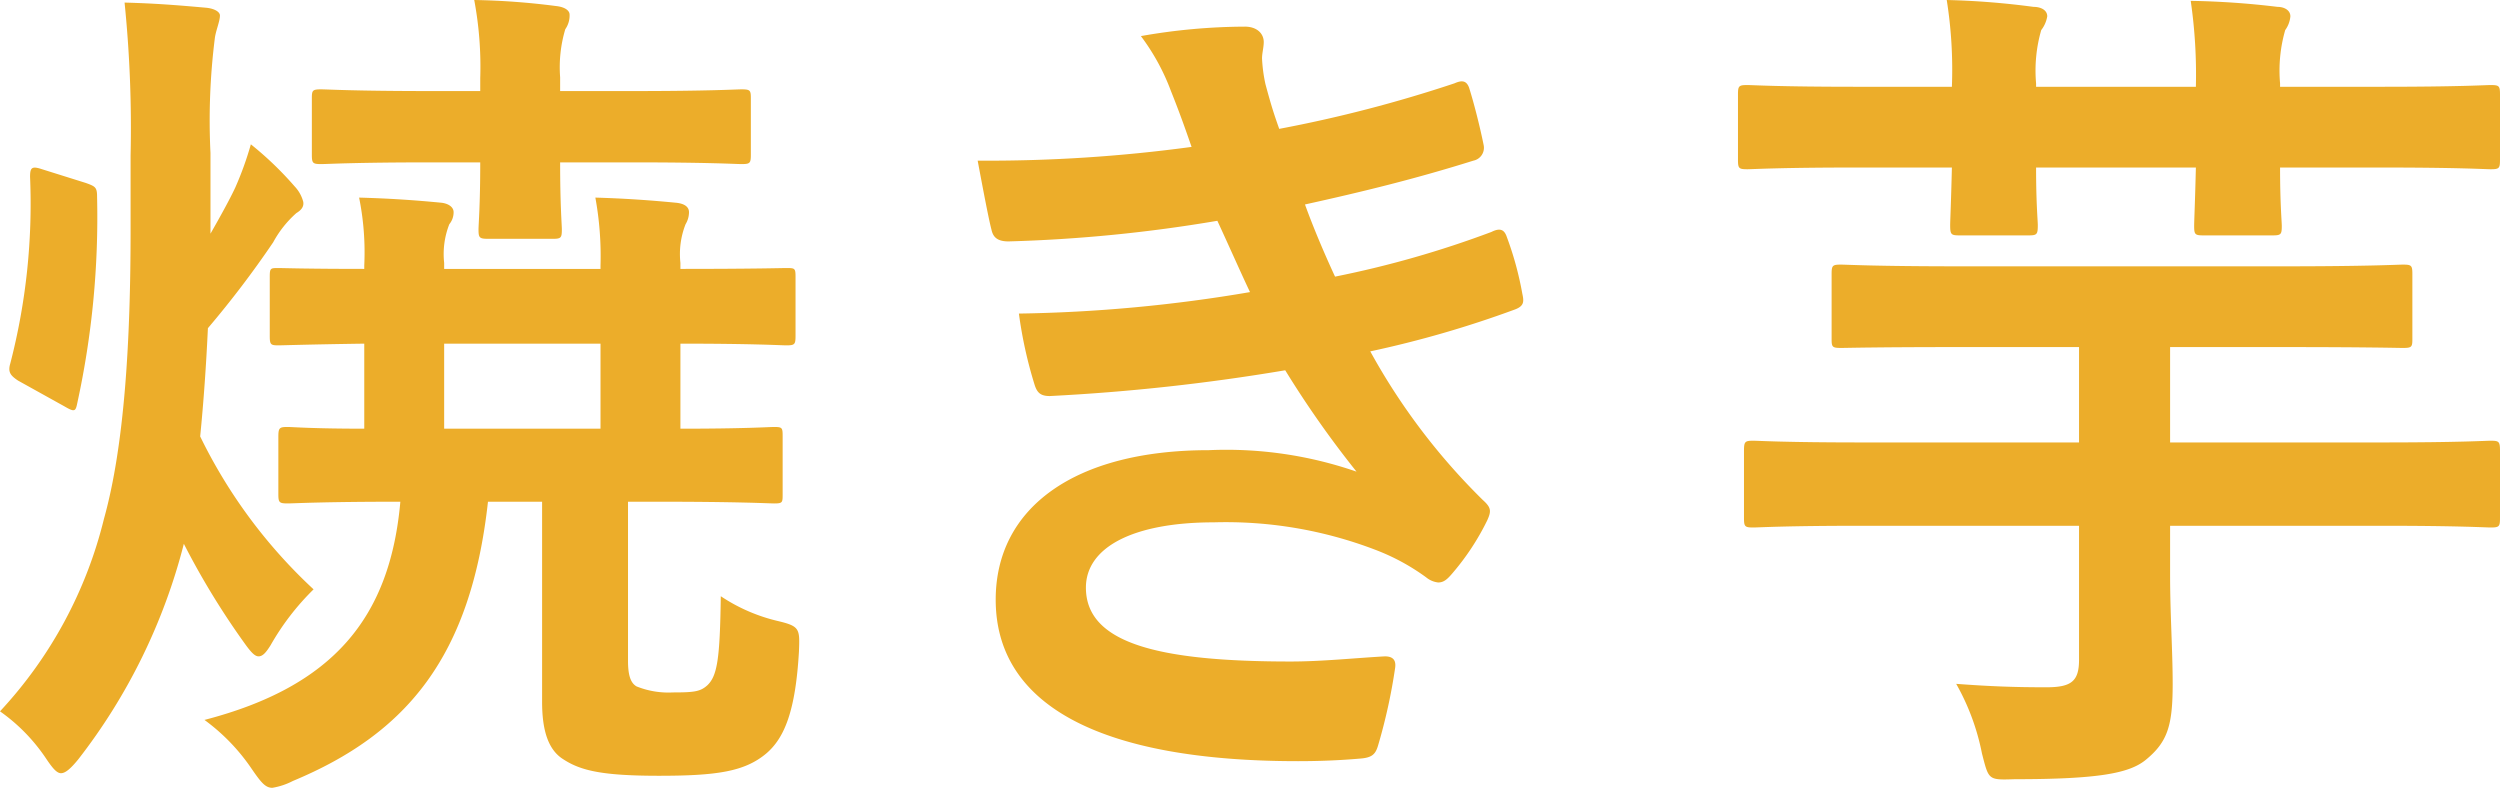 <svg xmlns="http://www.w3.org/2000/svg" width="116.4" height="36.681" viewBox="0 0 116.4 36.681">
  <path id="パス_3394" data-name="パス 3394" d="M-29.4-10.04H-28c3.84,0,5.16.08,5.4.08.4,0,.4-.04.4-.44v-2.64c0-.44,0-.48-.4-.48-.24,0-1.36.08-4.36.08V-17.4c3.44,0,4.72.08,4.92.08.4,0,.44-.04.44-.44v-2.76c0-.4-.04-.4-.44-.4-.2,0-1.52.04-4.92.04v-.28a3.8,3.8,0,0,1,.24-1.8,1.094,1.094,0,0,0,.16-.56c0-.24-.2-.4-.6-.44-1.24-.12-2.4-.2-3.76-.24a15.156,15.156,0,0,1,.24,3.16v.16h-7.28v-.28a3.8,3.8,0,0,1,.24-1.8.874.874,0,0,0,.2-.56c0-.24-.24-.4-.56-.44-1.24-.12-2.4-.2-3.84-.24a12.851,12.851,0,0,1,.24,3.16v.16c-2.64,0-3.8-.04-4-.04-.36,0-.4,0-.4.4v2.76c0,.4.04.44.4.44.2,0,1.24-.04,4-.08v3.96c-2.4,0-3.36-.08-3.56-.08-.4,0-.44.04-.44.48v2.64c0,.4.04.44.44.44.28,0,1.56-.08,5.24-.08-.48,5.4-3.12,8.6-9.12,10.16a9.222,9.222,0,0,1,2.2,2.28c.44.64.64.88.96.88A3.194,3.194,0,0,0-45,2.96c5.28-2.2,8.28-5.76,9.08-13h2.52V-.72c0,1.32.28,2.24,1,2.68.8.52,1.8.76,4.44.76,2.72,0,4-.2,5-1.04.84-.72,1.36-1.96,1.52-4.76.04-1.04.04-1.16-.96-1.4a8.129,8.129,0,0,1-2.68-1.16c-.04,2.92-.16,3.72-.64,4.16-.32.28-.6.32-1.6.32A3.974,3.974,0,0,1-29-1.44c-.28-.16-.4-.52-.4-1.2Zm-8.56-3.4V-17.4h7.28v3.96ZM-48.84-26.28a30.664,30.664,0,0,1,.2-5.32c.04-.36.24-.8.24-1.08,0-.16-.24-.32-.64-.36-1.36-.12-2.32-.2-3.8-.24a57.728,57.728,0,0,1,.28,7.12v3.48c0,5.12-.28,10-1.24,13.44A20.2,20.2,0,0,1-58.64-.28a8.387,8.387,0,0,1,2.12,2.16c.32.48.52.72.72.72s.44-.2.8-.64A27.353,27.353,0,0,0-50.08-8.08a36.117,36.117,0,0,0,2.92,4.76c.24.32.4.48.56.48.2,0,.36-.2.56-.52a11.82,11.82,0,0,1,2-2.6,24.094,24.094,0,0,1-5.28-7.12c.16-1.6.28-3.32.36-5.04a46.127,46.127,0,0,0,3.04-4,4.976,4.976,0,0,1,1.08-1.36c.2-.12.36-.28.32-.52a1.646,1.646,0,0,0-.4-.72,15.648,15.648,0,0,0-2.04-1.96,15.166,15.166,0,0,1-.72,2c-.24.52-.68,1.32-1.16,2.16Zm12.56-2.88h-2.24c-3.64,0-4.88-.08-5.16-.08-.4,0-.44.04-.44.4v2.64c0,.4.04.44.44.44.28,0,1.52-.08,5.16-.08h2.24c0,2-.08,2.88-.08,3.12,0,.4.04.44.48.44h2.96c.4,0,.44-.04.44-.44,0-.2-.08-1.12-.08-3.12h3.32c3.64,0,4.88.08,5.12.08.4,0,.44-.04.44-.44v-2.64c0-.36-.04-.4-.44-.4-.24,0-1.48.08-5.12.08h-3.32v-.64a6.2,6.2,0,0,1,.24-2.24,1.117,1.117,0,0,0,.2-.68c0-.2-.24-.36-.64-.4a33.7,33.7,0,0,0-3.8-.28,16.824,16.824,0,0,1,.28,3.64Zm-20.4,3.64c-.48-.16-.56-.08-.56.36a29.631,29.631,0,0,1-.92,8.68c-.12.4,0,.56.36.8l2.16,1.2c.48.28.52.24.6-.16a40.617,40.617,0,0,0,.92-9.6c0-.44-.08-.48-.52-.64Zm53.52-1.04a70.529,70.529,0,0,1-9.96.64c.24,1.28.52,2.76.64,3.2.08.4.32.56.8.56a69.27,69.27,0,0,0,9.72-.96C-1.44-22-.84-20.64-.44-19.8a69.753,69.753,0,0,1-10.76,1,20.181,20.181,0,0,0,.72,3.28c.12.4.28.56.72.56A94.493,94.493,0,0,0,1.2-16.16a46.516,46.516,0,0,0,3.32,4.72,18.524,18.524,0,0,0-6.88-1c-6.24,0-9.92,2.68-9.92,6.96,0,4.92,4.88,7.52,14.08,7.52q1.5,0,2.88-.12c.56-.04.72-.2.84-.6a26,26,0,0,0,.8-3.64c.04-.32-.08-.52-.48-.52-1.44.08-2.92.24-4.4.24-6.12,0-9.52-.84-9.52-3.44,0-1.88,2.2-3.04,5.96-3.04A19.475,19.475,0,0,1,5.4-7.8,10.071,10.071,0,0,1,7.76-6.52a1.063,1.063,0,0,0,.56.24c.24,0,.4-.12.64-.4A11.6,11.6,0,0,0,10.6-9.16c.2-.44.2-.6-.2-.96a29.826,29.826,0,0,1-5.24-6.92A49.231,49.231,0,0,0,11.92-19c.4-.16.4-.36.32-.72a15.168,15.168,0,0,0-.72-2.64c-.12-.36-.32-.44-.72-.24a46.978,46.978,0,0,1-7.28,2.08c-.52-1.12-1.04-2.36-1.4-3.36,2.72-.6,5.16-1.2,7.84-2.04a.611.611,0,0,0,.48-.72c-.16-.8-.44-1.92-.68-2.68-.12-.32-.32-.36-.68-.2A62.384,62.384,0,0,1,.92-27.4c-.24-.68-.36-1.04-.64-2.08a7.1,7.1,0,0,1-.16-1.2c0-.24.08-.52.08-.76,0-.4-.32-.72-.88-.72a28.286,28.286,0,0,0-4.84.44,10.145,10.145,0,0,1,1.4,2.56C-3.72-28.16-3.48-27.48-3.16-26.56ZM38.16-8.92v6.24c0,1-.36,1.28-1.52,1.28-1.44,0-2.6-.04-4.2-.16a10.79,10.79,0,0,1,1.2,3.24c.32,1.24.28,1.24,1.52,1.2,3.92,0,5.32-.28,6.08-.88,1.04-.84,1.28-1.6,1.28-3.56,0-1.52-.12-3.24-.12-5.08V-8.92h9.88c3.6,0,4.8.08,5.04.08.4,0,.44-.04.44-.44V-12.4c0-.44-.04-.48-.44-.48-.24,0-1.44.08-5.04.08H42.4v-4.44h5.28c3.96,0,5.32.04,5.56.04.4,0,.44-.04.44-.4v-3.04c0-.4-.04-.44-.44-.44-.24,0-1.6.08-5.56.08H32.6c-3.92,0-5.28-.08-5.52-.08-.4,0-.44.04-.44.44v3.04c0,.36.04.4.44.4.24,0,1.6-.04,5.52-.04h5.56v4.44H28.04c-3.6,0-4.8-.08-5.04-.08-.4,0-.44.04-.44.48v3.12c0,.4.04.44.44.44.24,0,1.44-.08,5.04-.08ZM27.76-29.36c-3.56,0-4.8-.08-5.04-.08-.4,0-.44.04-.44.44v3.04c0,.4.04.44.44.44.24,0,1.48-.08,5.04-.08h4.48c-.04,1.68-.08,2.48-.08,2.68,0,.44.04.48.44.48h3.2c.4,0,.44-.04.44-.48,0-.2-.08-1-.08-2.68H43.6c-.04,1.68-.08,2.48-.08,2.72,0,.4.04.44.44.44h3.2c.4,0,.44-.04.44-.44,0-.2-.08-1.04-.08-2.72h4.76c3.6,0,4.8.08,5.04.08.4,0,.44-.04.44-.44V-29c0-.4-.04-.44-.44-.44-.24,0-1.44.08-5.04.08H47.52v-.16A6.8,6.8,0,0,1,47.76-32a1.277,1.277,0,0,0,.24-.64c0-.28-.28-.44-.6-.44a38.442,38.442,0,0,0-4.04-.28,23.855,23.855,0,0,1,.24,4H36.16v-.16A6.8,6.8,0,0,1,36.4-32a1.412,1.412,0,0,0,.28-.64c0-.28-.28-.44-.64-.44A36.852,36.852,0,0,0,32-33.4a20.68,20.68,0,0,1,.24,4.04Z" transform="translate(58.64 33.4)" fill="#ecad2a"/>
</svg>

